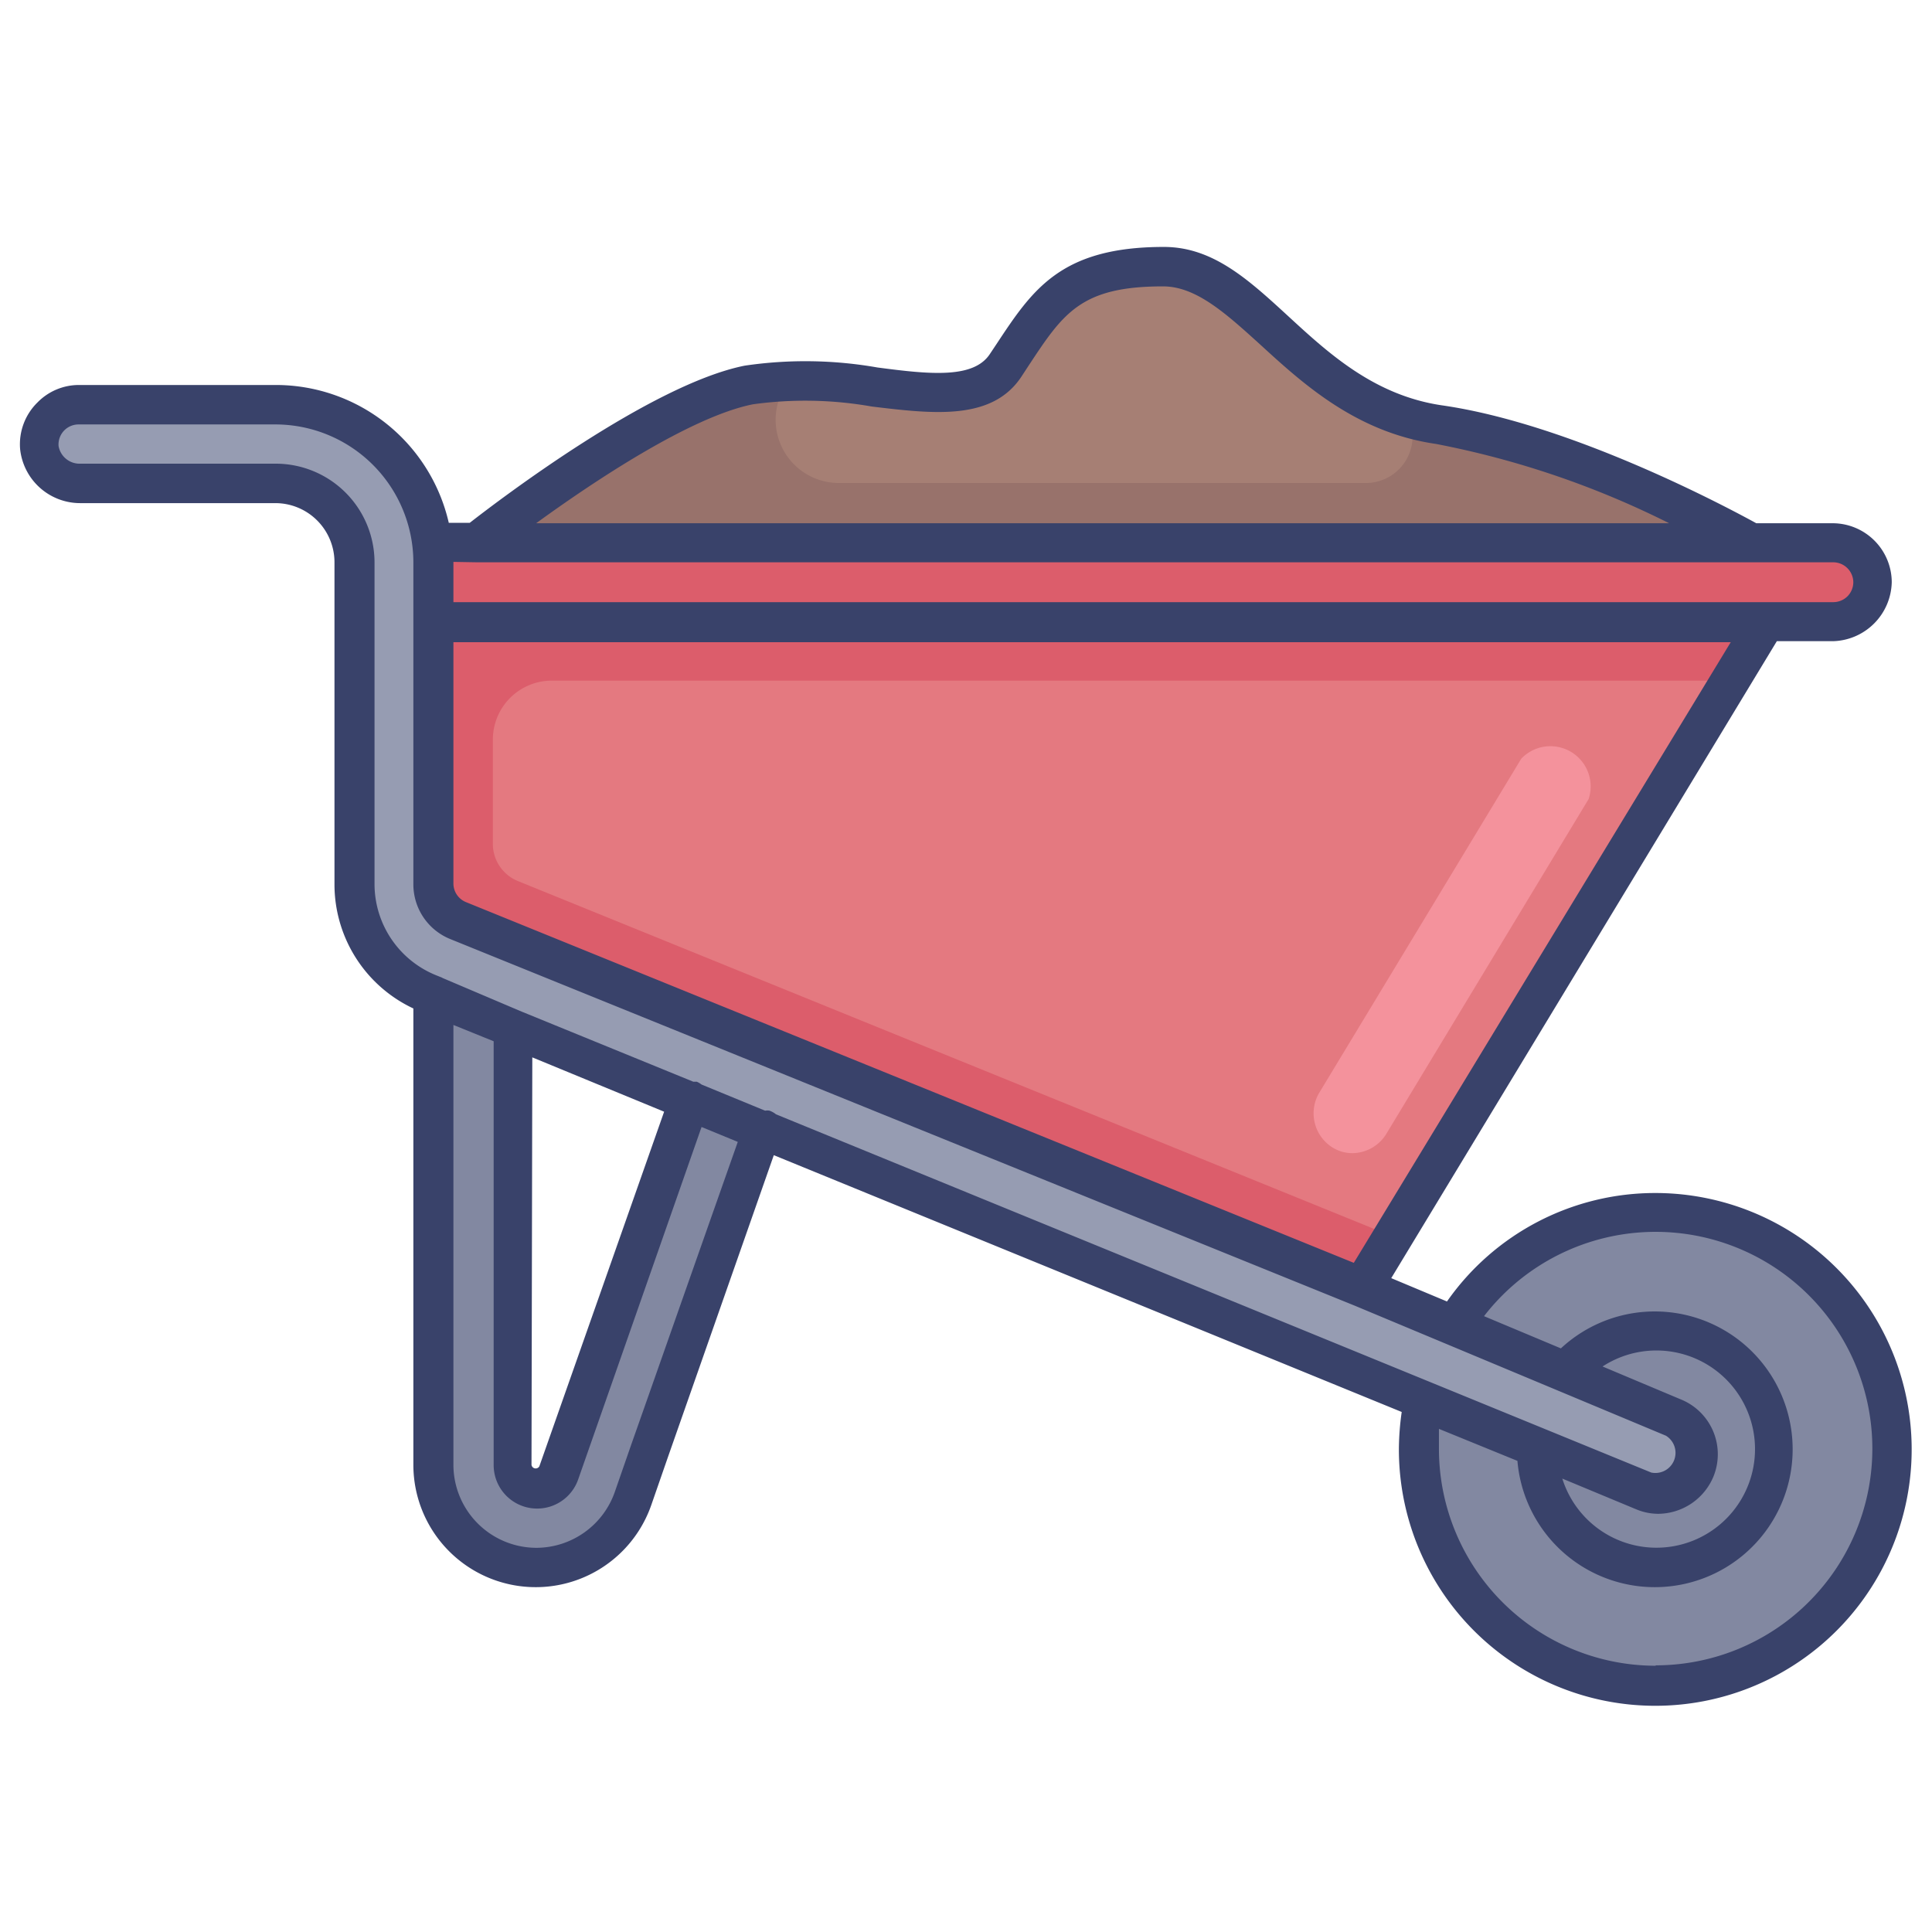 <svg id="Layer_1" data-name="Layer 1" xmlns="http://www.w3.org/2000/svg" viewBox="0 0 96 96"><defs><style>.cls-1{fill:#8288a1;}.cls-2{fill:#969cb2;}.cls-3{fill:#dc5d6b;}.cls-4{fill:#e47980;}.cls-5{fill:#f4929c;}.cls-6{fill:#98726b;}.cls-7{fill:#a67f74;}.cls-8{fill:#39426a;}</style></defs><title>wheelbarrow, construction, tool, carry, sand, equipment</title><path class="cls-1" d="M37.92,56.11c-4.83,13.73-5.85,16.65-6.46,18.37a5.1,5.1,0,0,1-9.91-1.69V49.46l3.92,1.6V72.79a1.18,1.18,0,0,0,2.3.39l6.52-18.54Z"/><path class="cls-1" d="M72.24,65.87a11.92,11.92,0,1,1-1.47,3.74"/><path class="cls-2" d="M84.23,73a2,2,0,0,1-1.82,1.23,1.91,1.91,0,0,1-.73-.15l-60.4-24.7a5.9,5.9,0,0,1-3.65-5.44v-16A3.92,3.92,0,0,0,13.71,24H4A2,2,0,0,1,2,22.24a1.94,1.94,0,0,1,.57-1.56,1.91,1.91,0,0,1,1.38-.57h9.79a7.83,7.83,0,0,1,7.84,7.83v16a2,2,0,0,0,1.22,1.81L67.7,64l15.45,6.47A2,2,0,0,1,84.23,73Z"/><path class="cls-3" d="M87.74,30.88,69.23,61.45,67.7,64,22.77,45.73a2,2,0,0,1-1.22-1.82v-13Z"/><path class="cls-4" d="M86,33.82,69.23,61.45,25.71,43.77A2,2,0,0,1,24.49,42V36.76a2.93,2.93,0,0,1,2.94-2.94Z"/><path class="cls-5" d="M67.2,57.3a1.85,1.85,0,0,1-1-.29,2,2,0,0,1-.66-2.69L75.59,37.7a2,2,0,0,1,3.35,2L68.88,56.35A2,2,0,0,1,67.2,57.3Z"/><path class="cls-6" d="M87,27H23.7s8.62-6.85,13.52-7.83a10.28,10.28,0,0,1,2-.2c4.4-.11,9,1.76,10.73-.78.06-.1.13-.19.18-.28,1.2-1.81,2.08-3.22,3.85-4a9,9,0,0,1,3.44-.63c3,.12,4.85,4.25,9,5.72A12.35,12.35,0,0,0,70,20.76a11.5,11.5,0,0,0,1.51.33C78.36,22.07,87,27,87,27Z"/><path class="cls-7" d="M67.86,24H41.67a3.14,3.14,0,0,1-2.45-5.09c4.4-.11,9,1.76,10.73-.78.06-.1.13-.19.18-.28a2,2,0,0,0,1-.77c.95-1.43,1.61-2.56,2.88-3.21a7,7,0,0,1,3.3-.64h.14c3,.12,4.85,4.25,9,5.72a8.08,8.08,0,0,0,1.71.43l.17,0A2.17,2.17,0,0,1,70,20.76,2.32,2.32,0,0,1,67.86,24Z"/><path class="cls-3" d="M93.05,28.92a2,2,0,0,1-2,2H21.55V27H91.09A2,2,0,0,1,93.05,28.92Z"/><path class="cls-8" d="M82.27,59.28A12.62,12.62,0,0,0,71.9,64.67l-2.77-1.16L88.29,31.86h2.8A3,3,0,0,0,94,28.92,2.94,2.94,0,0,0,91.09,26H87.27c-1.42-.78-9.19-4.94-15.63-5.86C68.27,19.64,66,17.54,64,15.7s-3.75-3.43-6.17-3.43c-5.13,0-6.53,2.13-8.31,4.82l-.34.51c-.82,1.23-3,1-5.58.66A20.68,20.68,0,0,0,37,18.17c-4.65.93-12.16,6.64-13.66,7.81H22.3a8.82,8.82,0,0,0-8.59-6.85H3.92A2.88,2.88,0,0,0,1.86,20,2.91,2.91,0,0,0,1,22.32,3,3,0,0,0,4,25h9.68a2.94,2.94,0,0,1,2.94,2.94v16a6.81,6.81,0,0,0,3.92,6.17V72.79a6.08,6.08,0,0,0,11.82,2l.83-2.39,5.26-15,31.2,12.76a13.64,13.64,0,0,0-.14,1.8A12.74,12.74,0,1,0,82.27,59.28Zm-15,3.47L23.14,44.82a1,1,0,0,1-.61-.91v-12H86ZM37.41,20.09a19,19,0,0,1,5.91.11c3.07.37,6,.72,7.45-1.51l.34-.52c1.73-2.62,2.6-3.94,6.68-3.94,1.65,0,3.13,1.35,4.85,2.91,2.12,1.94,4.76,4.35,8.72,4.92A44.59,44.59,0,0,1,82.94,26H26.64C29.49,23.93,34.31,20.71,37.41,20.09ZM23.7,27.94H91.09a1,1,0,0,1,1,1,1,1,0,0,1-.3.7,1,1,0,0,1-.68.28H22.53v-2Zm-5.09,16v-16a4.91,4.91,0,0,0-4.9-4.9H4a1.06,1.06,0,0,1-1.09-.88,1,1,0,0,1,.3-.79,1,1,0,0,1,.68-.28h9.79a6.86,6.86,0,0,1,6.86,6.85v16a2.93,2.93,0,0,0,1.83,2.72L67.32,64.88l15.46,6.46a1,1,0,0,1-.73,1.83L38.56,55.37a1.11,1.11,0,0,0-.32-.18.53.53,0,0,0-.22,0l-3.16-1.3a1,1,0,0,0-.24-.14l-.17,0-8.52-3.48-.19-.08L22,48.6a.75.75,0,0,0-.13-.06l-.2-.08A4.89,4.89,0,0,1,18.61,43.93ZM85.14,73.37h0a2.94,2.94,0,0,0-1.61-3.83l-3.9-1.64a4.9,4.9,0,1,1-2,5.57L81.31,75a2.84,2.84,0,0,0,1.1.22A3,3,0,0,0,85.14,73.37ZM26.45,52.54,33,55.24l-6.2,17.62a.21.21,0,0,1-.39-.07Zm4.92,19.23-.83,2.39a4.14,4.14,0,0,1-3.89,2.75,4.13,4.13,0,0,1-4.12-4.12V50.93l2,.81V72.79a2.16,2.16,0,0,0,4.2.72L34.86,56l1.8.74C33.63,65.34,32.18,69.48,31.37,71.77Zm50.9,11A10.78,10.78,0,0,1,71.5,72c0-.34,0-.69,0-1l3.9,1.59A6.85,6.85,0,1,0,77.56,67l-3.82-1.6a10.77,10.77,0,1,1,8.53,17.35Z"/></svg>